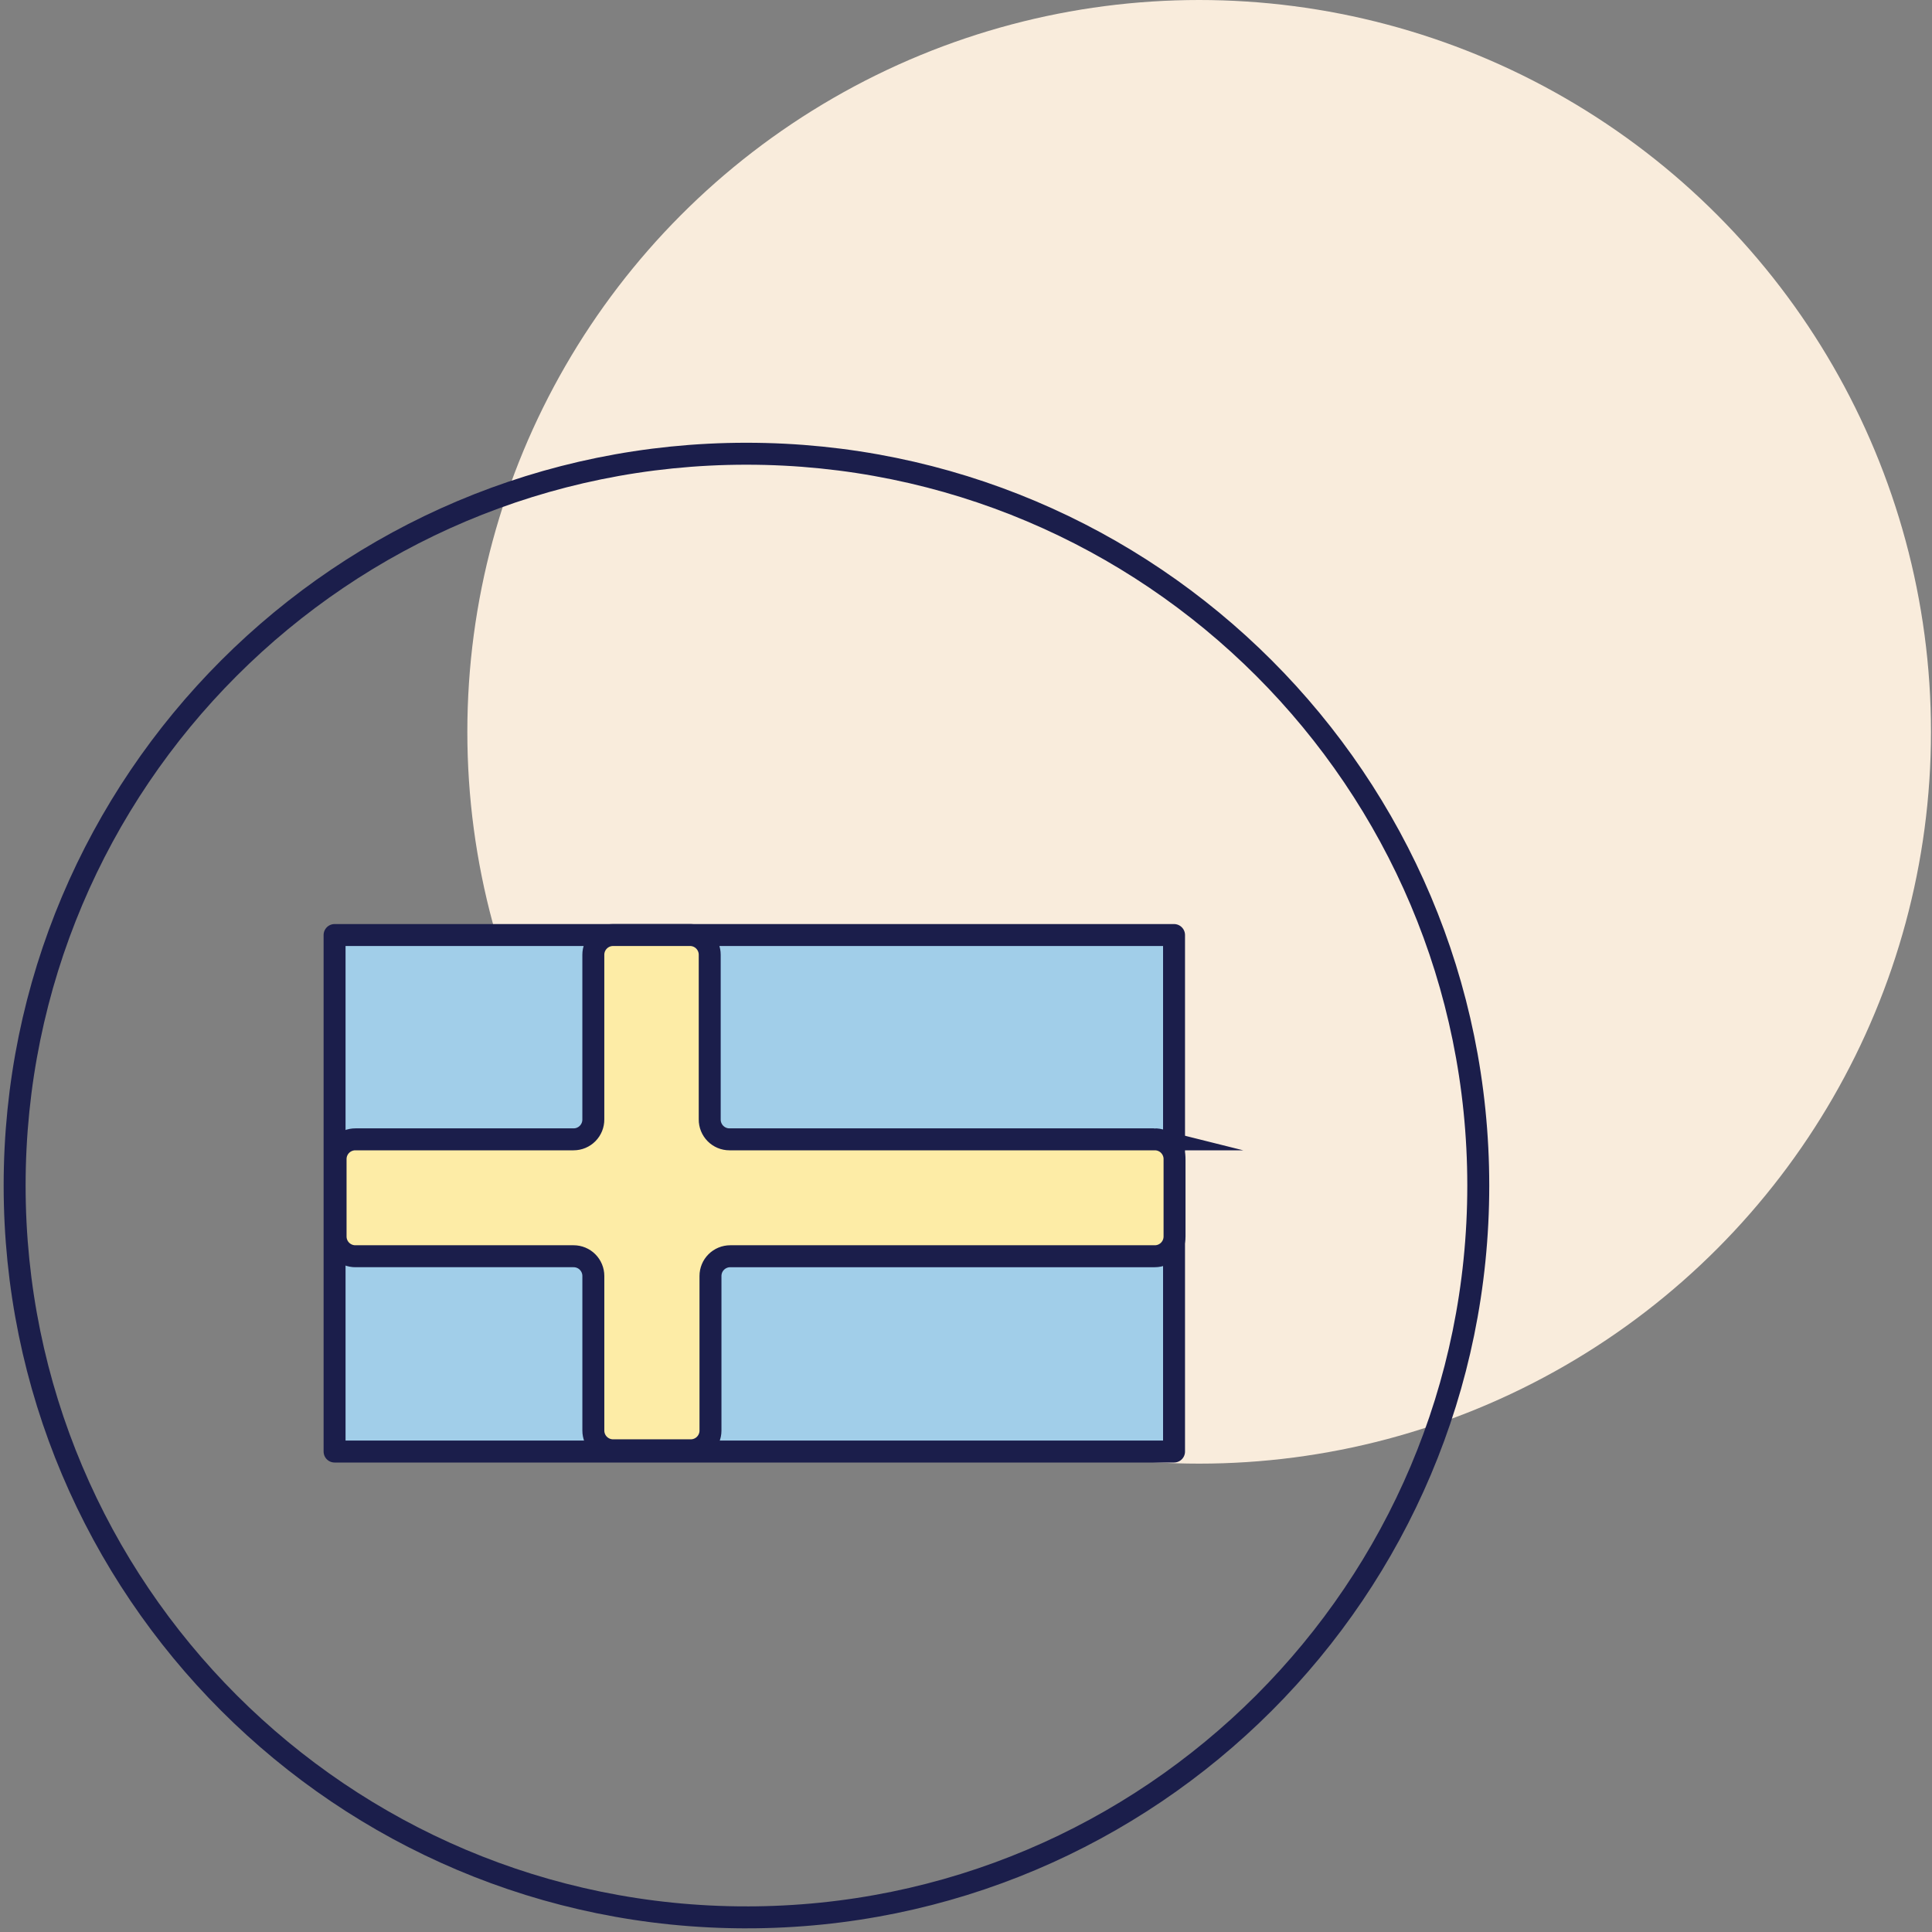 <svg viewBox="0 0 132 132" fill="none" xmlns="http://www.w3.org/2000/svg"><rect x="0" y="0" width="132" height="132" fill="#808080" stroke="none"/><circle cx="81.93" cy="50" r="50" fill="#F9ECDC"/><path d="M80.214 63.884H22.859v35.29h57.355V63.884Z" fill="#A1CEE9"/><path d="M80.214 63.884H22.859v35.29h57.355V63.884Z" stroke="#1B1E4B" stroke-width="1.5" stroke-linecap="round" stroke-linejoin="round"/><path d="M51 131c27.614 0 50-22.386 50-50 0-27.614-22.386-50-50-50S1 53.386 1 81c0 27.614 22.386 50 50 50Z" stroke="#1B1E4B" stroke-width="1.5" stroke-miterlimit="10"/><path d="M78.849 77.843H49.839c-.178 0-.355-.035-.52-.104s-.314-.17-.44-.297c-.125-.127-.224-.278-.291-.443-.067-.166-.1-.343-.098-.521V65.232c0-.349-.135-.684-.377-.936-.242-.251-.572-.399-.92-.412h-5.307c-.358 0-.701.142-.953.395-.253.253-.395.596-.395.953v11.246c.002.178-.031.356-.098.521-.067.166-.166.316-.291.443-.125.127-.275.228-.44.297-.165.069-.341.104-.52.104H24.293c-.178-.002-.356.031-.521.098-.166.067-.316.166-.443.291-.127.125-.228.275-.297.439-.069.165-.104.341-.104.52v5.29c0 .178.035.355.104.52.069.165.17.314.297.44.127.125.278.224.443.291.166.067.343.1.521.098h14.898c.358 0 .701.142.953.395s.395.596.395.953v10.563c0 .358.142.701.395.953s.596.395.953.395h5.307c.358 0 .701-.142.953-.395.253-.253.395-.596.395-.953V87.178c0-.358.142-.701.395-.953s.596-.395.953-.395h29.01c.358 0 .701-.142.953-.395.253-.253.395-.596.395-.953v-5.239c0-.357-.142-.7-.395-.953-.253-.253-.596-.395-.953-.395" fill="#FDECA6"/><path d="M78.849 77.843H49.839c-.178 0-.355-.035-.52-.104s-.314-.17-.44-.297c-.125-.127-.224-.278-.291-.443-.067-.166-.1-.343-.098-.521V65.232c0-.349-.135-.684-.377-.936-.242-.251-.572-.399-.92-.412h-5.307c-.358 0-.701.142-.953.395-.253.253-.395.596-.395.953v11.246c.002.178-.031.356-.098.521-.067.166-.166.316-.291.443-.125.127-.275.228-.44.297-.165.069-.341.104-.52.104H24.293c-.178-.002-.356.031-.521.098-.166.067-.316.166-.443.291-.127.125-.228.275-.297.439-.069.165-.104.341-.104.52v5.29c0 .178.035.355.104.52.069.165.17.314.297.44.127.125.278.224.443.291.166.067.343.1.521.098h14.898c.358 0 .701.142.953.395s.395.596.395.953v10.563c0 .358.142.701.395.953s.596.395.953.395h5.307c.358 0 .701-.142.953-.395.253-.253.395-.596.395-.953V87.178c0-.358.142-.701.395-.953s.596-.395.953-.395h29.01c.358 0 .701-.142.953-.395.253-.253.395-.596.395-.953v-5.239c.007-.186-.024-.371-.092-.544-.068-.173-.171-.33-.302-.462-.131-.131-.288-.234-.462-.302-.173-.068-.358-.099-.544-.092Z" stroke="#1B1E4B" stroke-width="1.5" stroke-miterlimit="10"/></svg>